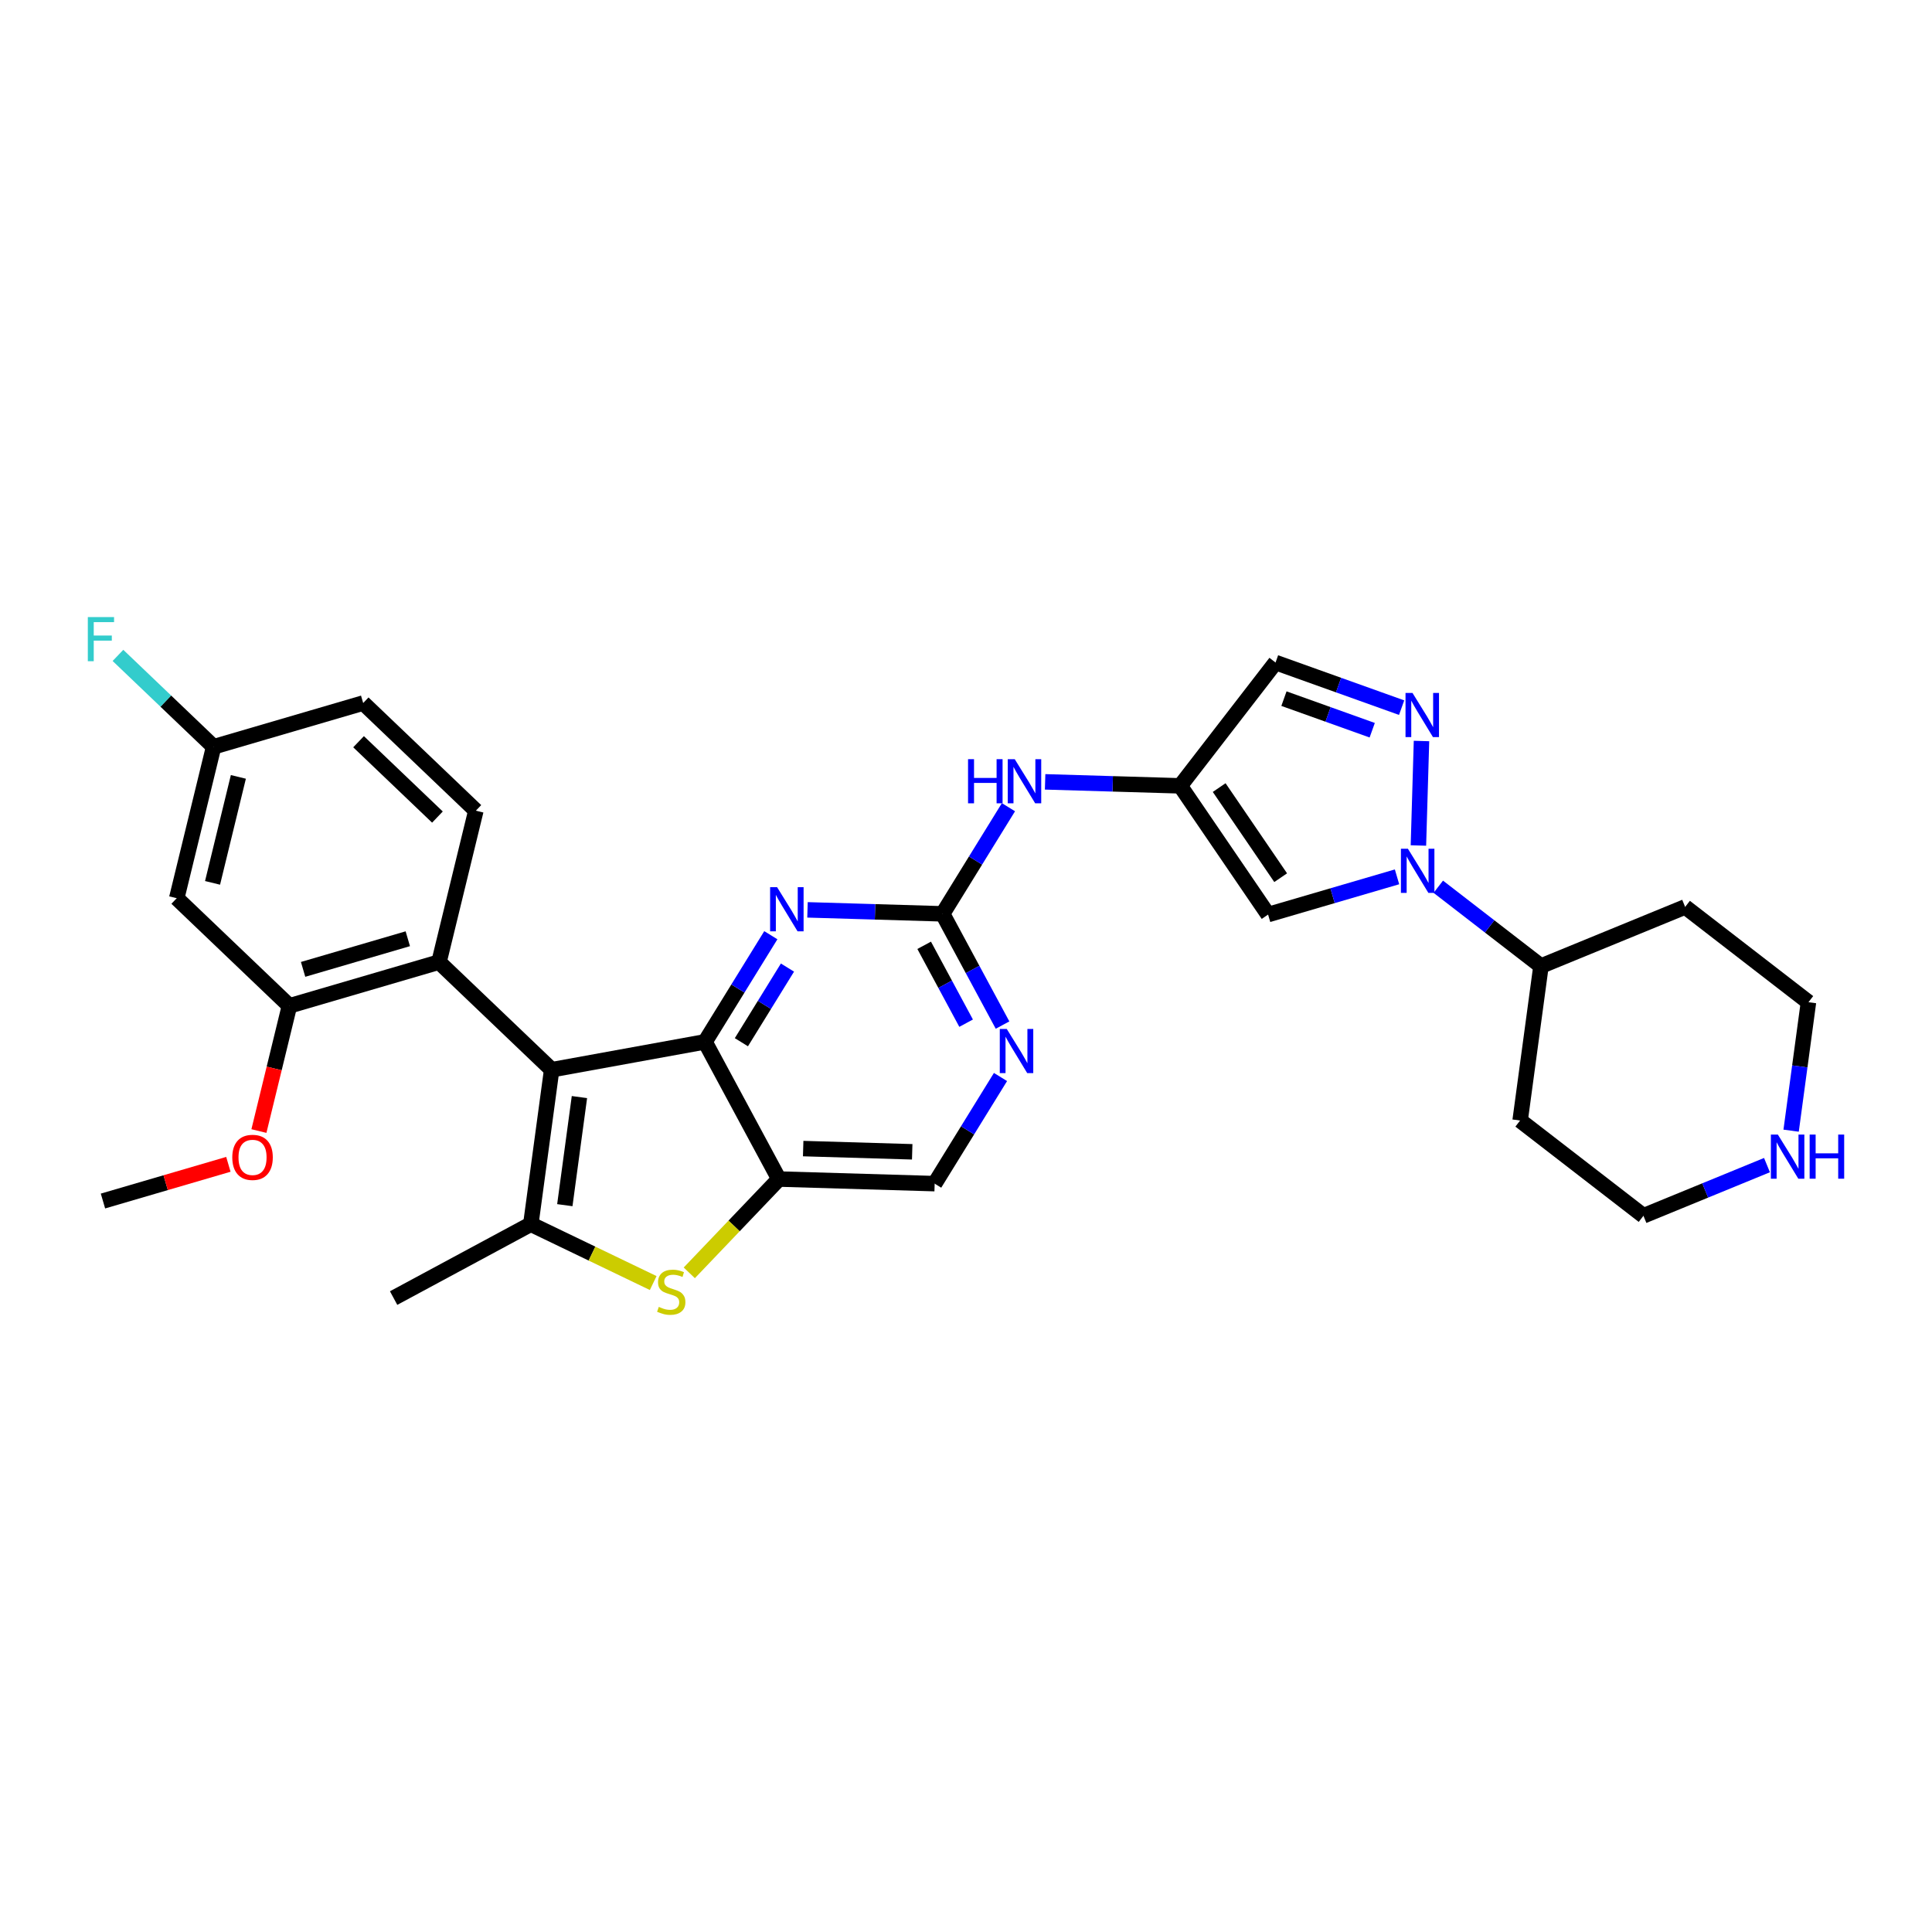 <?xml version='1.0' encoding='iso-8859-1'?>
<svg version='1.1' baseProfile='full'
              xmlns='http://www.w3.org/2000/svg'
                      xmlns:rdkit='http://www.rdkit.org/xml'
                      xmlns:xlink='http://www.w3.org/1999/xlink'
                  xml:space='preserve'
width='250px' height='250px' viewBox='0 0 250 250'>
<!-- END OF HEADER -->
<rect style='opacity:1.0;fill:#FFFFFF;stroke:none' width='250' height='250' x='0' y='0'> </rect>
<path class='bond-0 atom-0 atom-12' d='M 50.934,167.97 L 68.687,158.407' style='fill:none;fill-rule:evenodd;stroke:#000000;stroke-width:2.0px;stroke-linecap:butt;stroke-linejoin:miter;stroke-opacity:1' />
<path class='bond-1 atom-1 atom-29' d='M 13.324,155.412 L 21.438,153.038' style='fill:none;fill-rule:evenodd;stroke:#000000;stroke-width:2.0px;stroke-linecap:butt;stroke-linejoin:miter;stroke-opacity:1' />
<path class='bond-1 atom-1 atom-29' d='M 21.438,153.038 L 29.552,150.664' style='fill:none;fill-rule:evenodd;stroke:#FF0000;stroke-width:2.0px;stroke-linecap:butt;stroke-linejoin:miter;stroke-opacity:1' />
<path class='bond-2 atom-2 atom-3' d='M 46.996,90.972 L 61.577,104.902' style='fill:none;fill-rule:evenodd;stroke:#000000;stroke-width:2.0px;stroke-linecap:butt;stroke-linejoin:miter;stroke-opacity:1' />
<path class='bond-2 atom-2 atom-3' d='M 46.398,95.978 L 56.604,105.729' style='fill:none;fill-rule:evenodd;stroke:#000000;stroke-width:2.0px;stroke-linecap:butt;stroke-linejoin:miter;stroke-opacity:1' />
<path class='bond-3 atom-2 atom-13' d='M 46.996,90.972 L 27.642,96.635' style='fill:none;fill-rule:evenodd;stroke:#000000;stroke-width:2.0px;stroke-linecap:butt;stroke-linejoin:miter;stroke-opacity:1' />
<path class='bond-4 atom-3 atom-16' d='M 61.577,104.902 L 56.805,124.494' style='fill:none;fill-rule:evenodd;stroke:#000000;stroke-width:2.0px;stroke-linecap:butt;stroke-linejoin:miter;stroke-opacity:1' />
<path class='bond-5 atom-4 atom-6' d='M 218.058,117.356 L 234.015,129.685' style='fill:none;fill-rule:evenodd;stroke:#000000;stroke-width:2.0px;stroke-linecap:butt;stroke-linejoin:miter;stroke-opacity:1' />
<path class='bond-6 atom-4 atom-15' d='M 218.058,117.356 L 199.402,125.01' style='fill:none;fill-rule:evenodd;stroke:#000000;stroke-width:2.0px;stroke-linecap:butt;stroke-linejoin:miter;stroke-opacity:1' />
<path class='bond-7 atom-5 atom-7' d='M 196.703,144.994 L 212.661,157.323' style='fill:none;fill-rule:evenodd;stroke:#000000;stroke-width:2.0px;stroke-linecap:butt;stroke-linejoin:miter;stroke-opacity:1' />
<path class='bond-8 atom-5 atom-15' d='M 196.703,144.994 L 199.402,125.01' style='fill:none;fill-rule:evenodd;stroke:#000000;stroke-width:2.0px;stroke-linecap:butt;stroke-linejoin:miter;stroke-opacity:1' />
<path class='bond-9 atom-6 atom-23' d='M 234.015,129.685 L 232.893,137.997' style='fill:none;fill-rule:evenodd;stroke:#000000;stroke-width:2.0px;stroke-linecap:butt;stroke-linejoin:miter;stroke-opacity:1' />
<path class='bond-9 atom-6 atom-23' d='M 232.893,137.997 L 231.77,146.309' style='fill:none;fill-rule:evenodd;stroke:#0000FF;stroke-width:2.0px;stroke-linecap:butt;stroke-linejoin:miter;stroke-opacity:1' />
<path class='bond-10 atom-7 atom-23' d='M 212.661,157.323 L 220.654,154.044' style='fill:none;fill-rule:evenodd;stroke:#000000;stroke-width:2.0px;stroke-linecap:butt;stroke-linejoin:miter;stroke-opacity:1' />
<path class='bond-10 atom-7 atom-23' d='M 220.654,154.044 L 228.647,150.764' style='fill:none;fill-rule:evenodd;stroke:#0000FF;stroke-width:2.0px;stroke-linecap:butt;stroke-linejoin:miter;stroke-opacity:1' />
<path class='bond-11 atom-8 atom-13' d='M 22.87,116.227 L 27.642,96.635' style='fill:none;fill-rule:evenodd;stroke:#000000;stroke-width:2.0px;stroke-linecap:butt;stroke-linejoin:miter;stroke-opacity:1' />
<path class='bond-11 atom-8 atom-13' d='M 27.504,114.243 L 30.845,100.529' style='fill:none;fill-rule:evenodd;stroke:#000000;stroke-width:2.0px;stroke-linecap:butt;stroke-linejoin:miter;stroke-opacity:1' />
<path class='bond-12 atom-8 atom-17' d='M 22.87,116.227 L 37.451,130.157' style='fill:none;fill-rule:evenodd;stroke:#000000;stroke-width:2.0px;stroke-linecap:butt;stroke-linejoin:miter;stroke-opacity:1' />
<path class='bond-13 atom-9 atom-14' d='M 165.054,85.731 L 152.725,101.688' style='fill:none;fill-rule:evenodd;stroke:#000000;stroke-width:2.0px;stroke-linecap:butt;stroke-linejoin:miter;stroke-opacity:1' />
<path class='bond-14 atom-9 atom-25' d='M 165.054,85.731 L 173.212,88.65' style='fill:none;fill-rule:evenodd;stroke:#000000;stroke-width:2.0px;stroke-linecap:butt;stroke-linejoin:miter;stroke-opacity:1' />
<path class='bond-14 atom-9 atom-25' d='M 173.212,88.65 L 181.37,91.57' style='fill:none;fill-rule:evenodd;stroke:#0000FF;stroke-width:2.0px;stroke-linecap:butt;stroke-linejoin:miter;stroke-opacity:1' />
<path class='bond-14 atom-9 atom-25' d='M 166.142,90.404 L 171.853,92.447' style='fill:none;fill-rule:evenodd;stroke:#000000;stroke-width:2.0px;stroke-linecap:butt;stroke-linejoin:miter;stroke-opacity:1' />
<path class='bond-14 atom-9 atom-25' d='M 171.853,92.447 L 177.564,94.491' style='fill:none;fill-rule:evenodd;stroke:#0000FF;stroke-width:2.0px;stroke-linecap:butt;stroke-linejoin:miter;stroke-opacity:1' />
<path class='bond-15 atom-10 atom-18' d='M 120.945,153.163 L 100.788,152.568' style='fill:none;fill-rule:evenodd;stroke:#000000;stroke-width:2.0px;stroke-linecap:butt;stroke-linejoin:miter;stroke-opacity:1' />
<path class='bond-15 atom-10 atom-18' d='M 118.04,149.043 L 103.931,148.626' style='fill:none;fill-rule:evenodd;stroke:#000000;stroke-width:2.0px;stroke-linecap:butt;stroke-linejoin:miter;stroke-opacity:1' />
<path class='bond-16 atom-10 atom-24' d='M 120.945,153.163 L 125.204,146.264' style='fill:none;fill-rule:evenodd;stroke:#000000;stroke-width:2.0px;stroke-linecap:butt;stroke-linejoin:miter;stroke-opacity:1' />
<path class='bond-16 atom-10 atom-24' d='M 125.204,146.264 L 129.464,139.364' style='fill:none;fill-rule:evenodd;stroke:#0000FF;stroke-width:2.0px;stroke-linecap:butt;stroke-linejoin:miter;stroke-opacity:1' />
<path class='bond-17 atom-11 atom-14' d='M 164.091,118.344 L 152.725,101.688' style='fill:none;fill-rule:evenodd;stroke:#000000;stroke-width:2.0px;stroke-linecap:butt;stroke-linejoin:miter;stroke-opacity:1' />
<path class='bond-17 atom-11 atom-14' d='M 165.718,113.573 L 157.761,101.913' style='fill:none;fill-rule:evenodd;stroke:#000000;stroke-width:2.0px;stroke-linecap:butt;stroke-linejoin:miter;stroke-opacity:1' />
<path class='bond-18 atom-11 atom-28' d='M 164.091,118.344 L 172.433,115.903' style='fill:none;fill-rule:evenodd;stroke:#000000;stroke-width:2.0px;stroke-linecap:butt;stroke-linejoin:miter;stroke-opacity:1' />
<path class='bond-18 atom-11 atom-28' d='M 172.433,115.903 L 180.775,113.463' style='fill:none;fill-rule:evenodd;stroke:#0000FF;stroke-width:2.0px;stroke-linecap:butt;stroke-linejoin:miter;stroke-opacity:1' />
<path class='bond-19 atom-12 atom-19' d='M 68.687,158.407 L 71.386,138.423' style='fill:none;fill-rule:evenodd;stroke:#000000;stroke-width:2.0px;stroke-linecap:butt;stroke-linejoin:miter;stroke-opacity:1' />
<path class='bond-19 atom-12 atom-19' d='M 73.088,155.949 L 74.978,141.961' style='fill:none;fill-rule:evenodd;stroke:#000000;stroke-width:2.0px;stroke-linecap:butt;stroke-linejoin:miter;stroke-opacity:1' />
<path class='bond-20 atom-12 atom-30' d='M 68.687,158.407 L 76.605,162.216' style='fill:none;fill-rule:evenodd;stroke:#000000;stroke-width:2.0px;stroke-linecap:butt;stroke-linejoin:miter;stroke-opacity:1' />
<path class='bond-20 atom-12 atom-30' d='M 76.605,162.216 L 84.524,166.026' style='fill:none;fill-rule:evenodd;stroke:#CCCC00;stroke-width:2.0px;stroke-linecap:butt;stroke-linejoin:miter;stroke-opacity:1' />
<path class='bond-21 atom-13 atom-22' d='M 27.642,96.635 L 21.453,90.722' style='fill:none;fill-rule:evenodd;stroke:#000000;stroke-width:2.0px;stroke-linecap:butt;stroke-linejoin:miter;stroke-opacity:1' />
<path class='bond-21 atom-13 atom-22' d='M 21.453,90.722 L 15.264,84.809' style='fill:none;fill-rule:evenodd;stroke:#33CCCC;stroke-width:2.0px;stroke-linecap:butt;stroke-linejoin:miter;stroke-opacity:1' />
<path class='bond-22 atom-14 atom-26' d='M 152.725,101.688 L 143.982,101.43' style='fill:none;fill-rule:evenodd;stroke:#000000;stroke-width:2.0px;stroke-linecap:butt;stroke-linejoin:miter;stroke-opacity:1' />
<path class='bond-22 atom-14 atom-26' d='M 143.982,101.43 L 135.238,101.171' style='fill:none;fill-rule:evenodd;stroke:#0000FF;stroke-width:2.0px;stroke-linecap:butt;stroke-linejoin:miter;stroke-opacity:1' />
<path class='bond-23 atom-15 atom-28' d='M 199.402,125.01 L 192.758,119.877' style='fill:none;fill-rule:evenodd;stroke:#000000;stroke-width:2.0px;stroke-linecap:butt;stroke-linejoin:miter;stroke-opacity:1' />
<path class='bond-23 atom-15 atom-28' d='M 192.758,119.877 L 186.115,114.744' style='fill:none;fill-rule:evenodd;stroke:#0000FF;stroke-width:2.0px;stroke-linecap:butt;stroke-linejoin:miter;stroke-opacity:1' />
<path class='bond-24 atom-16 atom-17' d='M 56.805,124.494 L 37.451,130.157' style='fill:none;fill-rule:evenodd;stroke:#000000;stroke-width:2.0px;stroke-linecap:butt;stroke-linejoin:miter;stroke-opacity:1' />
<path class='bond-24 atom-16 atom-17' d='M 52.769,121.473 L 39.221,125.437' style='fill:none;fill-rule:evenodd;stroke:#000000;stroke-width:2.0px;stroke-linecap:butt;stroke-linejoin:miter;stroke-opacity:1' />
<path class='bond-25 atom-16 atom-19' d='M 56.805,124.494 L 71.386,138.423' style='fill:none;fill-rule:evenodd;stroke:#000000;stroke-width:2.0px;stroke-linecap:butt;stroke-linejoin:miter;stroke-opacity:1' />
<path class='bond-26 atom-17 atom-29' d='M 37.451,130.157 L 35.478,138.257' style='fill:none;fill-rule:evenodd;stroke:#000000;stroke-width:2.0px;stroke-linecap:butt;stroke-linejoin:miter;stroke-opacity:1' />
<path class='bond-26 atom-17 atom-29' d='M 35.478,138.257 L 33.504,146.357' style='fill:none;fill-rule:evenodd;stroke:#FF0000;stroke-width:2.0px;stroke-linecap:butt;stroke-linejoin:miter;stroke-opacity:1' />
<path class='bond-27 atom-18 atom-20' d='M 100.788,152.568 L 91.225,134.815' style='fill:none;fill-rule:evenodd;stroke:#000000;stroke-width:2.0px;stroke-linecap:butt;stroke-linejoin:miter;stroke-opacity:1' />
<path class='bond-28 atom-18 atom-30' d='M 100.788,152.568 L 94.991,158.636' style='fill:none;fill-rule:evenodd;stroke:#000000;stroke-width:2.0px;stroke-linecap:butt;stroke-linejoin:miter;stroke-opacity:1' />
<path class='bond-28 atom-18 atom-30' d='M 94.991,158.636 L 89.194,164.705' style='fill:none;fill-rule:evenodd;stroke:#CCCC00;stroke-width:2.0px;stroke-linecap:butt;stroke-linejoin:miter;stroke-opacity:1' />
<path class='bond-29 atom-19 atom-20' d='M 71.386,138.423 L 91.225,134.815' style='fill:none;fill-rule:evenodd;stroke:#000000;stroke-width:2.0px;stroke-linecap:butt;stroke-linejoin:miter;stroke-opacity:1' />
<path class='bond-30 atom-20 atom-27' d='M 91.225,134.815 L 95.485,127.915' style='fill:none;fill-rule:evenodd;stroke:#000000;stroke-width:2.0px;stroke-linecap:butt;stroke-linejoin:miter;stroke-opacity:1' />
<path class='bond-30 atom-20 atom-27' d='M 95.485,127.915 L 99.745,121.016' style='fill:none;fill-rule:evenodd;stroke:#0000FF;stroke-width:2.0px;stroke-linecap:butt;stroke-linejoin:miter;stroke-opacity:1' />
<path class='bond-30 atom-20 atom-27' d='M 95.935,134.863 L 98.917,130.034' style='fill:none;fill-rule:evenodd;stroke:#000000;stroke-width:2.0px;stroke-linecap:butt;stroke-linejoin:miter;stroke-opacity:1' />
<path class='bond-30 atom-20 atom-27' d='M 98.917,130.034 L 101.898,125.204' style='fill:none;fill-rule:evenodd;stroke:#0000FF;stroke-width:2.0px;stroke-linecap:butt;stroke-linejoin:miter;stroke-opacity:1' />
<path class='bond-31 atom-21 atom-24' d='M 121.975,118.251 L 125.852,125.448' style='fill:none;fill-rule:evenodd;stroke:#000000;stroke-width:2.0px;stroke-linecap:butt;stroke-linejoin:miter;stroke-opacity:1' />
<path class='bond-31 atom-21 atom-24' d='M 125.852,125.448 L 129.728,132.645' style='fill:none;fill-rule:evenodd;stroke:#0000FF;stroke-width:2.0px;stroke-linecap:butt;stroke-linejoin:miter;stroke-opacity:1' />
<path class='bond-31 atom-21 atom-24' d='M 119.587,122.323 L 122.301,127.361' style='fill:none;fill-rule:evenodd;stroke:#000000;stroke-width:2.0px;stroke-linecap:butt;stroke-linejoin:miter;stroke-opacity:1' />
<path class='bond-31 atom-21 atom-24' d='M 122.301,127.361 L 125.015,132.399' style='fill:none;fill-rule:evenodd;stroke:#0000FF;stroke-width:2.0px;stroke-linecap:butt;stroke-linejoin:miter;stroke-opacity:1' />
<path class='bond-32 atom-21 atom-26' d='M 121.975,118.251 L 126.235,111.352' style='fill:none;fill-rule:evenodd;stroke:#000000;stroke-width:2.0px;stroke-linecap:butt;stroke-linejoin:miter;stroke-opacity:1' />
<path class='bond-32 atom-21 atom-26' d='M 126.235,111.352 L 130.494,104.452' style='fill:none;fill-rule:evenodd;stroke:#0000FF;stroke-width:2.0px;stroke-linecap:butt;stroke-linejoin:miter;stroke-opacity:1' />
<path class='bond-33 atom-21 atom-27' d='M 121.975,118.251 L 113.232,117.993' style='fill:none;fill-rule:evenodd;stroke:#000000;stroke-width:2.0px;stroke-linecap:butt;stroke-linejoin:miter;stroke-opacity:1' />
<path class='bond-33 atom-21 atom-27' d='M 113.232,117.993 L 104.489,117.735' style='fill:none;fill-rule:evenodd;stroke:#0000FF;stroke-width:2.0px;stroke-linecap:butt;stroke-linejoin:miter;stroke-opacity:1' />
<path class='bond-34 atom-25 atom-28' d='M 183.941,95.885 L 183.542,109.406' style='fill:none;fill-rule:evenodd;stroke:#0000FF;stroke-width:2.0px;stroke-linecap:butt;stroke-linejoin:miter;stroke-opacity:1' />
<path  class='atom-22' d='M 11.364 79.85
L 14.759 79.85
L 14.759 80.504
L 12.13 80.504
L 12.13 82.238
L 14.469 82.238
L 14.469 82.899
L 12.13 82.899
L 12.13 85.561
L 11.364 85.561
L 11.364 79.85
' fill='#33CCCC'/>
<path  class='atom-23' d='M 230.054 146.813
L 231.925 149.838
Q 232.111 150.136, 232.409 150.677
Q 232.708 151.217, 232.724 151.249
L 232.724 146.813
L 233.482 146.813
L 233.482 152.524
L 232.7 152.524
L 230.691 149.217
Q 230.457 148.83, 230.207 148.386
Q 229.965 147.942, 229.893 147.805
L 229.893 152.524
L 229.151 152.524
L 229.151 146.813
L 230.054 146.813
' fill='#0000FF'/>
<path  class='atom-23' d='M 234.168 146.813
L 234.942 146.813
L 234.942 149.241
L 237.862 149.241
L 237.862 146.813
L 238.636 146.813
L 238.636 152.524
L 237.862 152.524
L 237.862 149.886
L 234.942 149.886
L 234.942 152.524
L 234.168 152.524
L 234.168 146.813
' fill='#0000FF'/>
<path  class='atom-24' d='M 130.276 133.149
L 132.147 136.174
Q 132.333 136.472, 132.631 137.013
Q 132.929 137.553, 132.946 137.586
L 132.946 133.149
L 133.704 133.149
L 133.704 138.86
L 132.921 138.86
L 130.913 135.553
Q 130.679 135.166, 130.429 134.722
Q 130.187 134.278, 130.114 134.141
L 130.114 138.86
L 129.372 138.86
L 129.372 133.149
L 130.276 133.149
' fill='#0000FF'/>
<path  class='atom-25' d='M 182.778 89.67
L 184.649 92.694
Q 184.834 92.993, 185.133 93.533
Q 185.431 94.074, 185.447 94.106
L 185.447 89.67
L 186.206 89.67
L 186.206 95.38
L 185.423 95.38
L 183.415 92.073
Q 183.181 91.686, 182.931 91.243
Q 182.689 90.799, 182.616 90.662
L 182.616 95.38
L 181.874 95.38
L 181.874 89.67
L 182.778 89.67
' fill='#0000FF'/>
<path  class='atom-26' d='M 125.265 98.237
L 126.039 98.237
L 126.039 100.665
L 128.959 100.665
L 128.959 98.237
L 129.733 98.237
L 129.733 103.948
L 128.959 103.948
L 128.959 101.31
L 126.039 101.31
L 126.039 103.948
L 125.265 103.948
L 125.265 98.237
' fill='#0000FF'/>
<path  class='atom-26' d='M 131.306 98.237
L 133.178 101.262
Q 133.363 101.561, 133.661 102.101
Q 133.96 102.641, 133.976 102.674
L 133.976 98.237
L 134.734 98.237
L 134.734 103.948
L 133.952 103.948
L 131.943 100.641
Q 131.709 100.254, 131.459 99.81
Q 131.217 99.367, 131.145 99.229
L 131.145 103.948
L 130.403 103.948
L 130.403 98.237
L 131.306 98.237
' fill='#0000FF'/>
<path  class='atom-27' d='M 100.556 114.801
L 102.428 117.826
Q 102.613 118.124, 102.912 118.664
Q 103.21 119.205, 103.226 119.237
L 103.226 114.801
L 103.984 114.801
L 103.984 120.512
L 103.202 120.512
L 101.194 117.204
Q 100.96 116.817, 100.71 116.374
Q 100.468 115.93, 100.395 115.793
L 100.395 120.512
L 99.653 120.512
L 99.653 114.801
L 100.556 114.801
' fill='#0000FF'/>
<path  class='atom-28' d='M 182.183 109.826
L 184.054 112.851
Q 184.239 113.149, 184.538 113.69
Q 184.836 114.23, 184.852 114.262
L 184.852 109.826
L 185.611 109.826
L 185.611 115.537
L 184.828 115.537
L 182.82 112.23
Q 182.586 111.843, 182.336 111.399
Q 182.094 110.955, 182.021 110.818
L 182.021 115.537
L 181.279 115.537
L 181.279 109.826
L 182.183 109.826
' fill='#0000FF'/>
<path  class='atom-29' d='M 30.057 149.765
Q 30.057 148.394, 30.734 147.628
Q 31.412 146.861, 32.678 146.861
Q 33.944 146.861, 34.622 147.628
Q 35.3 148.394, 35.3 149.765
Q 35.3 151.153, 34.614 151.943
Q 33.928 152.725, 32.678 152.725
Q 31.42 152.725, 30.734 151.943
Q 30.057 151.161, 30.057 149.765
M 32.678 152.08
Q 33.549 152.08, 34.017 151.499
Q 34.493 150.911, 34.493 149.765
Q 34.493 148.644, 34.017 148.079
Q 33.549 147.507, 32.678 147.507
Q 31.807 147.507, 31.331 148.071
Q 30.863 148.636, 30.863 149.765
Q 30.863 150.919, 31.331 151.499
Q 31.807 152.08, 32.678 152.08
' fill='#FF0000'/>
<path  class='atom-30' d='M 85.246 169.109
Q 85.31 169.133, 85.576 169.246
Q 85.842 169.359, 86.133 169.432
Q 86.431 169.496, 86.722 169.496
Q 87.262 169.496, 87.577 169.238
Q 87.891 168.972, 87.891 168.512
Q 87.891 168.198, 87.73 168.004
Q 87.577 167.81, 87.335 167.706
Q 87.093 167.601, 86.689 167.48
Q 86.181 167.327, 85.875 167.181
Q 85.576 167.036, 85.358 166.73
Q 85.149 166.423, 85.149 165.907
Q 85.149 165.189, 85.633 164.745
Q 86.125 164.302, 87.093 164.302
Q 87.754 164.302, 88.504 164.616
L 88.319 165.237
Q 87.633 164.955, 87.117 164.955
Q 86.56 164.955, 86.254 165.189
Q 85.947 165.415, 85.955 165.81
Q 85.955 166.117, 86.109 166.302
Q 86.27 166.488, 86.496 166.593
Q 86.73 166.697, 87.117 166.818
Q 87.633 166.98, 87.94 167.141
Q 88.246 167.302, 88.464 167.633
Q 88.69 167.956, 88.69 168.512
Q 88.69 169.303, 88.157 169.73
Q 87.633 170.15, 86.754 170.15
Q 86.246 170.15, 85.859 170.037
Q 85.479 169.932, 85.028 169.746
L 85.246 169.109
' fill='#CCCC00'/>
</svg>
